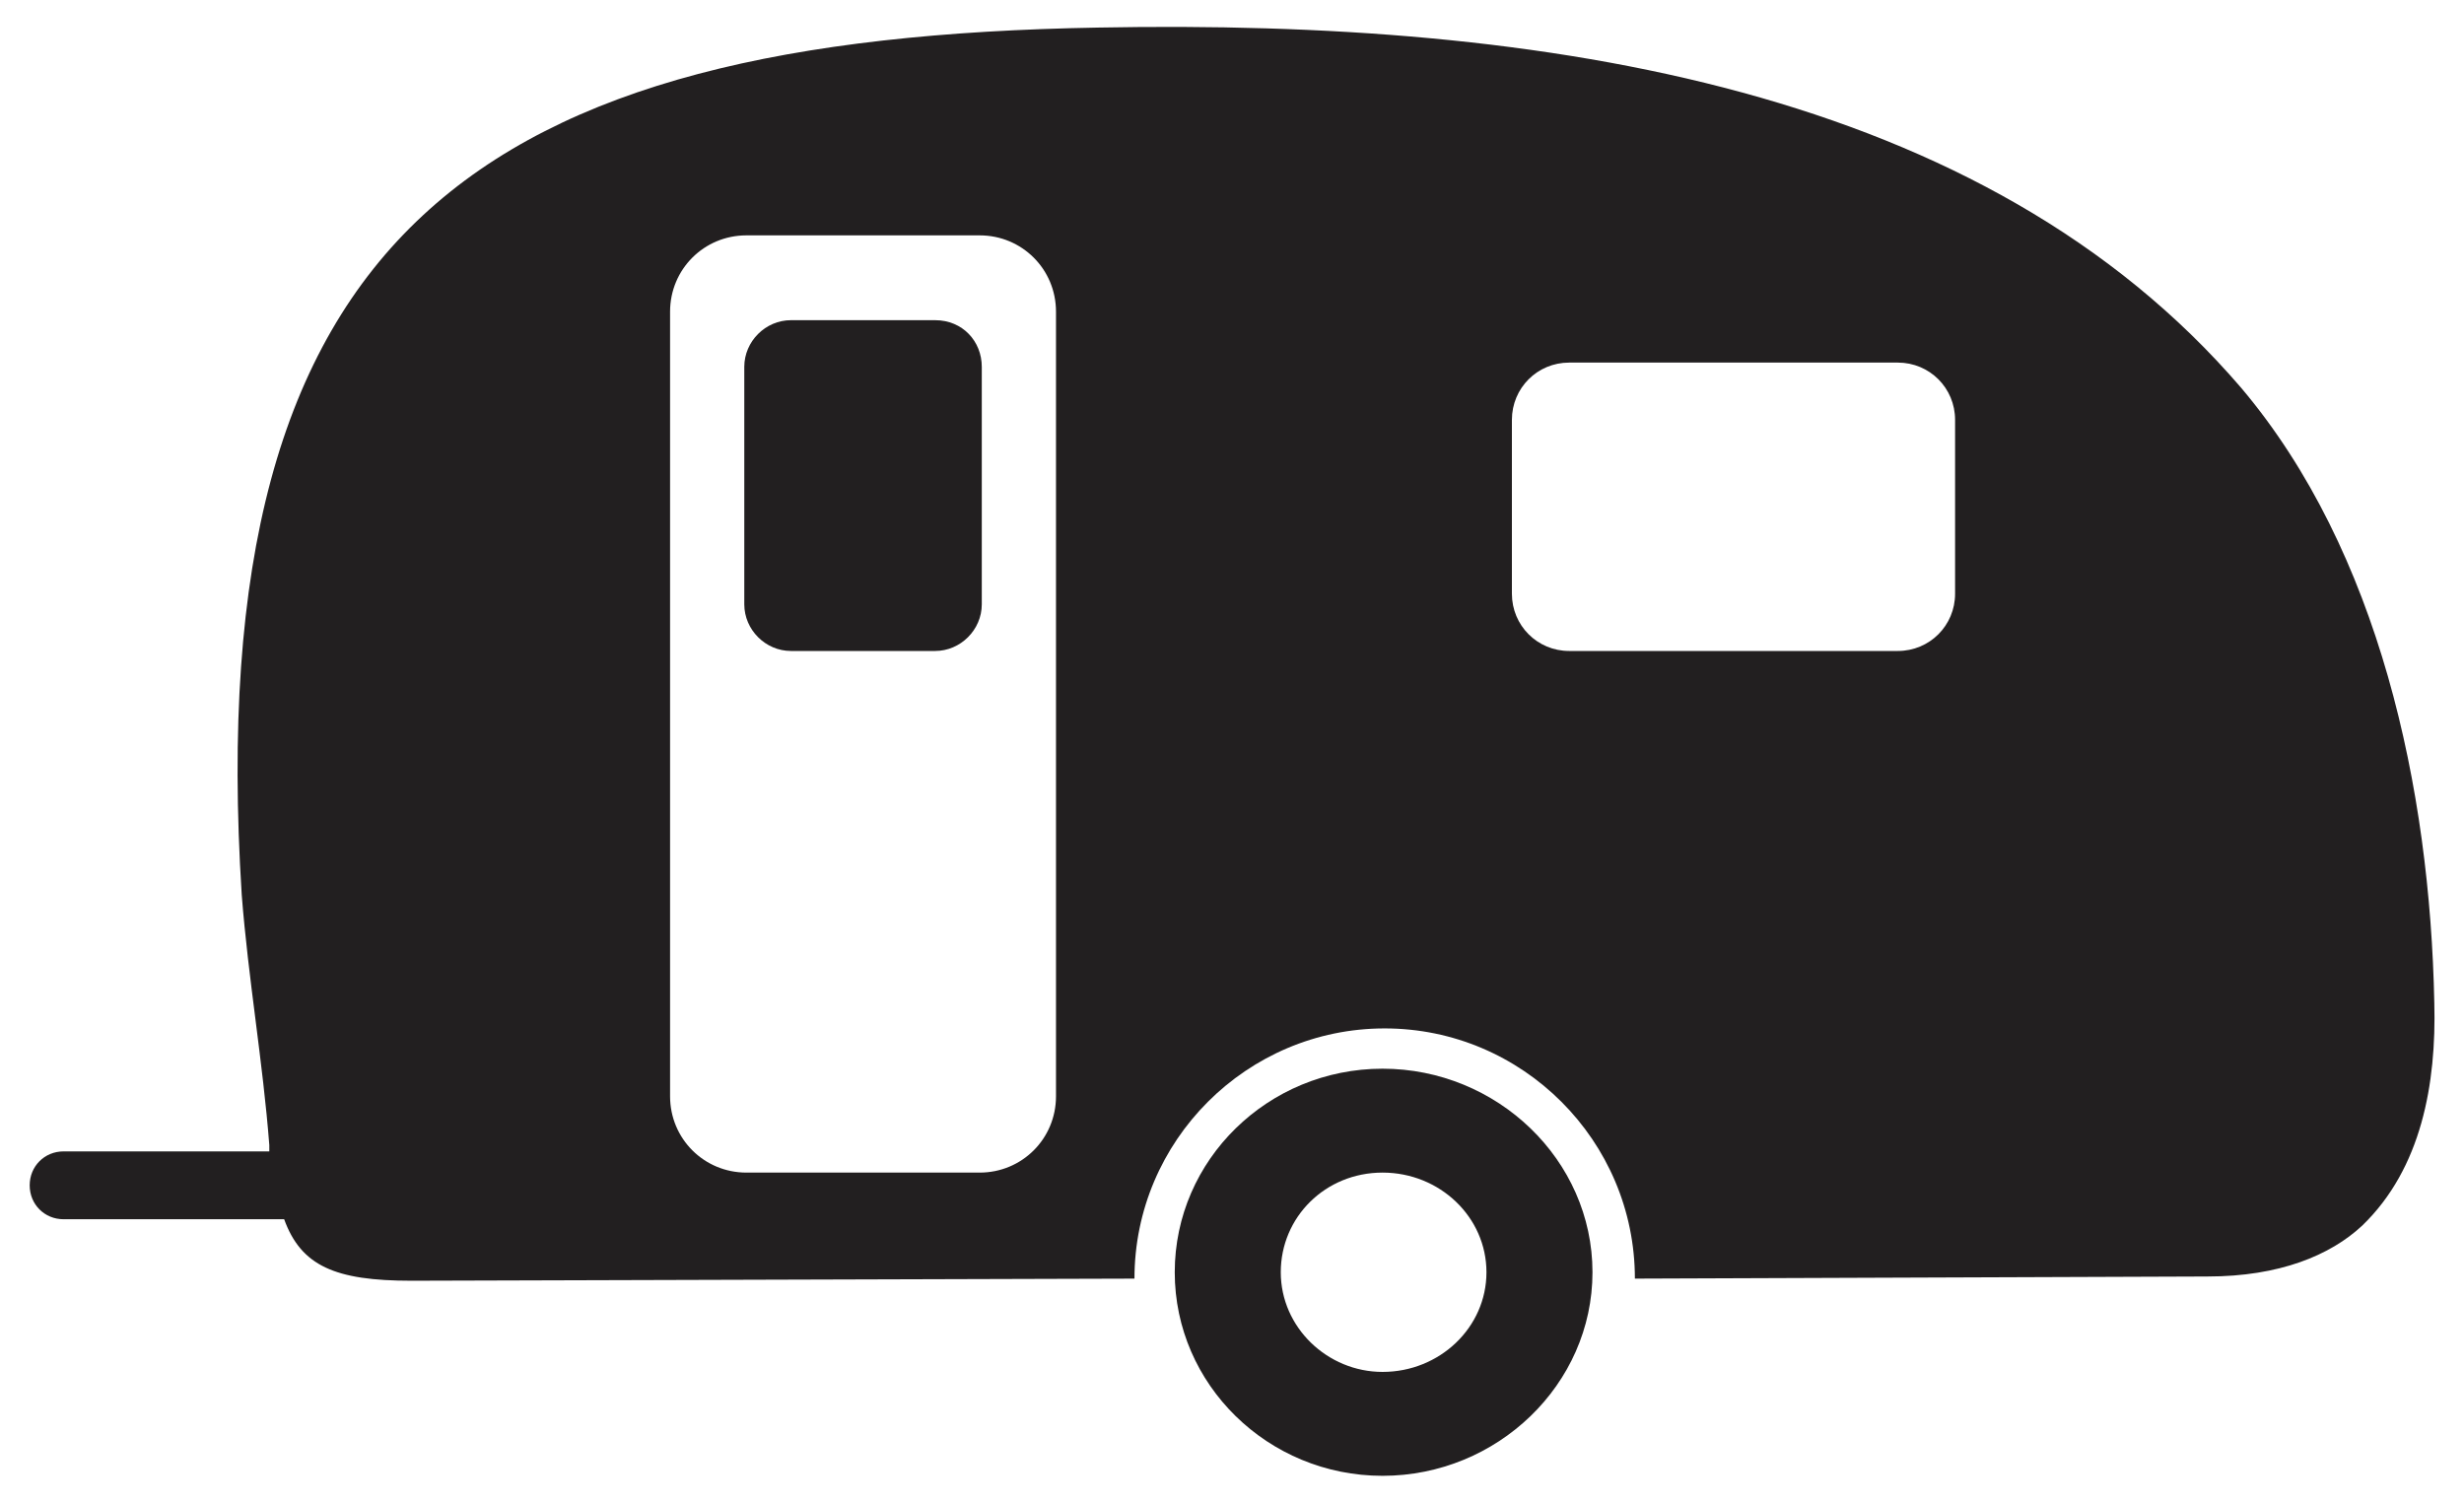 <?xml version="1.0" encoding="utf-8"?>
<!-- Generator: Adobe Illustrator 22.1.0, SVG Export Plug-In . SVG Version: 6.00 Build 0)  -->
<svg version="1.1" baseProfile="tiny" id="Layer_1" xmlns="http://www.w3.org/2000/svg" xmlns:xlink="http://www.w3.org/1999/xlink"
	 x="0px" y="0px" width="116.2px" height="70.9px" viewBox="0 0 116.2 70.9" xml:space="preserve">
<g>
	<path fill-rule="evenodd" fill="#221F20" d="M111.4,57.8c-1.5,1.4-3.9,2.4-7.3,2.4l-27,0.1c0-6.5-5.3-11.8-11.8-11.8
		s-11.8,5.3-11.8,11.8v0l-34.1,0.1c-3.6,0-5.2-0.7-6-2.9H3c-0.9,0-1.6-0.7-1.6-1.6l0,0c0-0.9,0.7-1.6,1.6-1.6h9.7V54
		c-0.3-3.9-1-7.9-1.3-11.8C9.4,10.8,22.7,1.8,51.8,1.3c21.2-0.4,41.8,2.9,53.9,17c6.5,7.7,8.9,18.9,9.1,29
		C114.9,51.1,114.2,55.1,111.4,57.8L111.4,57.8z M46.2,11.1h-11c-2,0-3.6,1.6-3.6,3.6v37c0,2,1.6,3.6,3.6,3.6h11
		c2,0,3.6-1.6,3.6-3.6v-37C49.8,12.7,48.2,11.1,46.2,11.1L46.2,11.1z M89.5,17.1H74c-1.5,0-2.7,1.2-2.7,2.7V28
		c0,1.5,1.2,2.7,2.7,2.7h15.5c1.5,0,2.7-1.2,2.7-2.7v-8.2C92.2,18.3,91,17.1,89.5,17.1L89.5,17.1z"/>
	<path fill-rule="evenodd" fill="#221F20" d="M44.1,15.1h-6.8c-1.2,0-2.2,1-2.2,2.2v11.2c0,1.2,1,2.2,2.2,2.2h6.8
		c1.2,0,2.2-1,2.2-2.2V17.3C46.3,16.1,45.4,15.1,44.1,15.1L44.1,15.1z"/>
	<path fill-rule="evenodd" fill="#221F20" d="M65.2,50.4c-5.4,0-9.8,4.3-9.8,9.6c0,5.3,4.4,9.6,9.8,9.6s9.9-4.3,9.9-9.6
		C75.1,54.7,70.6,50.4,65.2,50.4L65.2,50.4z M65.2,55.3c-2.7,0-4.8,2.1-4.8,4.7c0,2.6,2.2,4.7,4.8,4.7c2.7,0,4.9-2.1,4.9-4.7
		C70.1,57.4,67.9,55.3,65.2,55.3L65.2,55.3z"/>
</g>
</svg>

